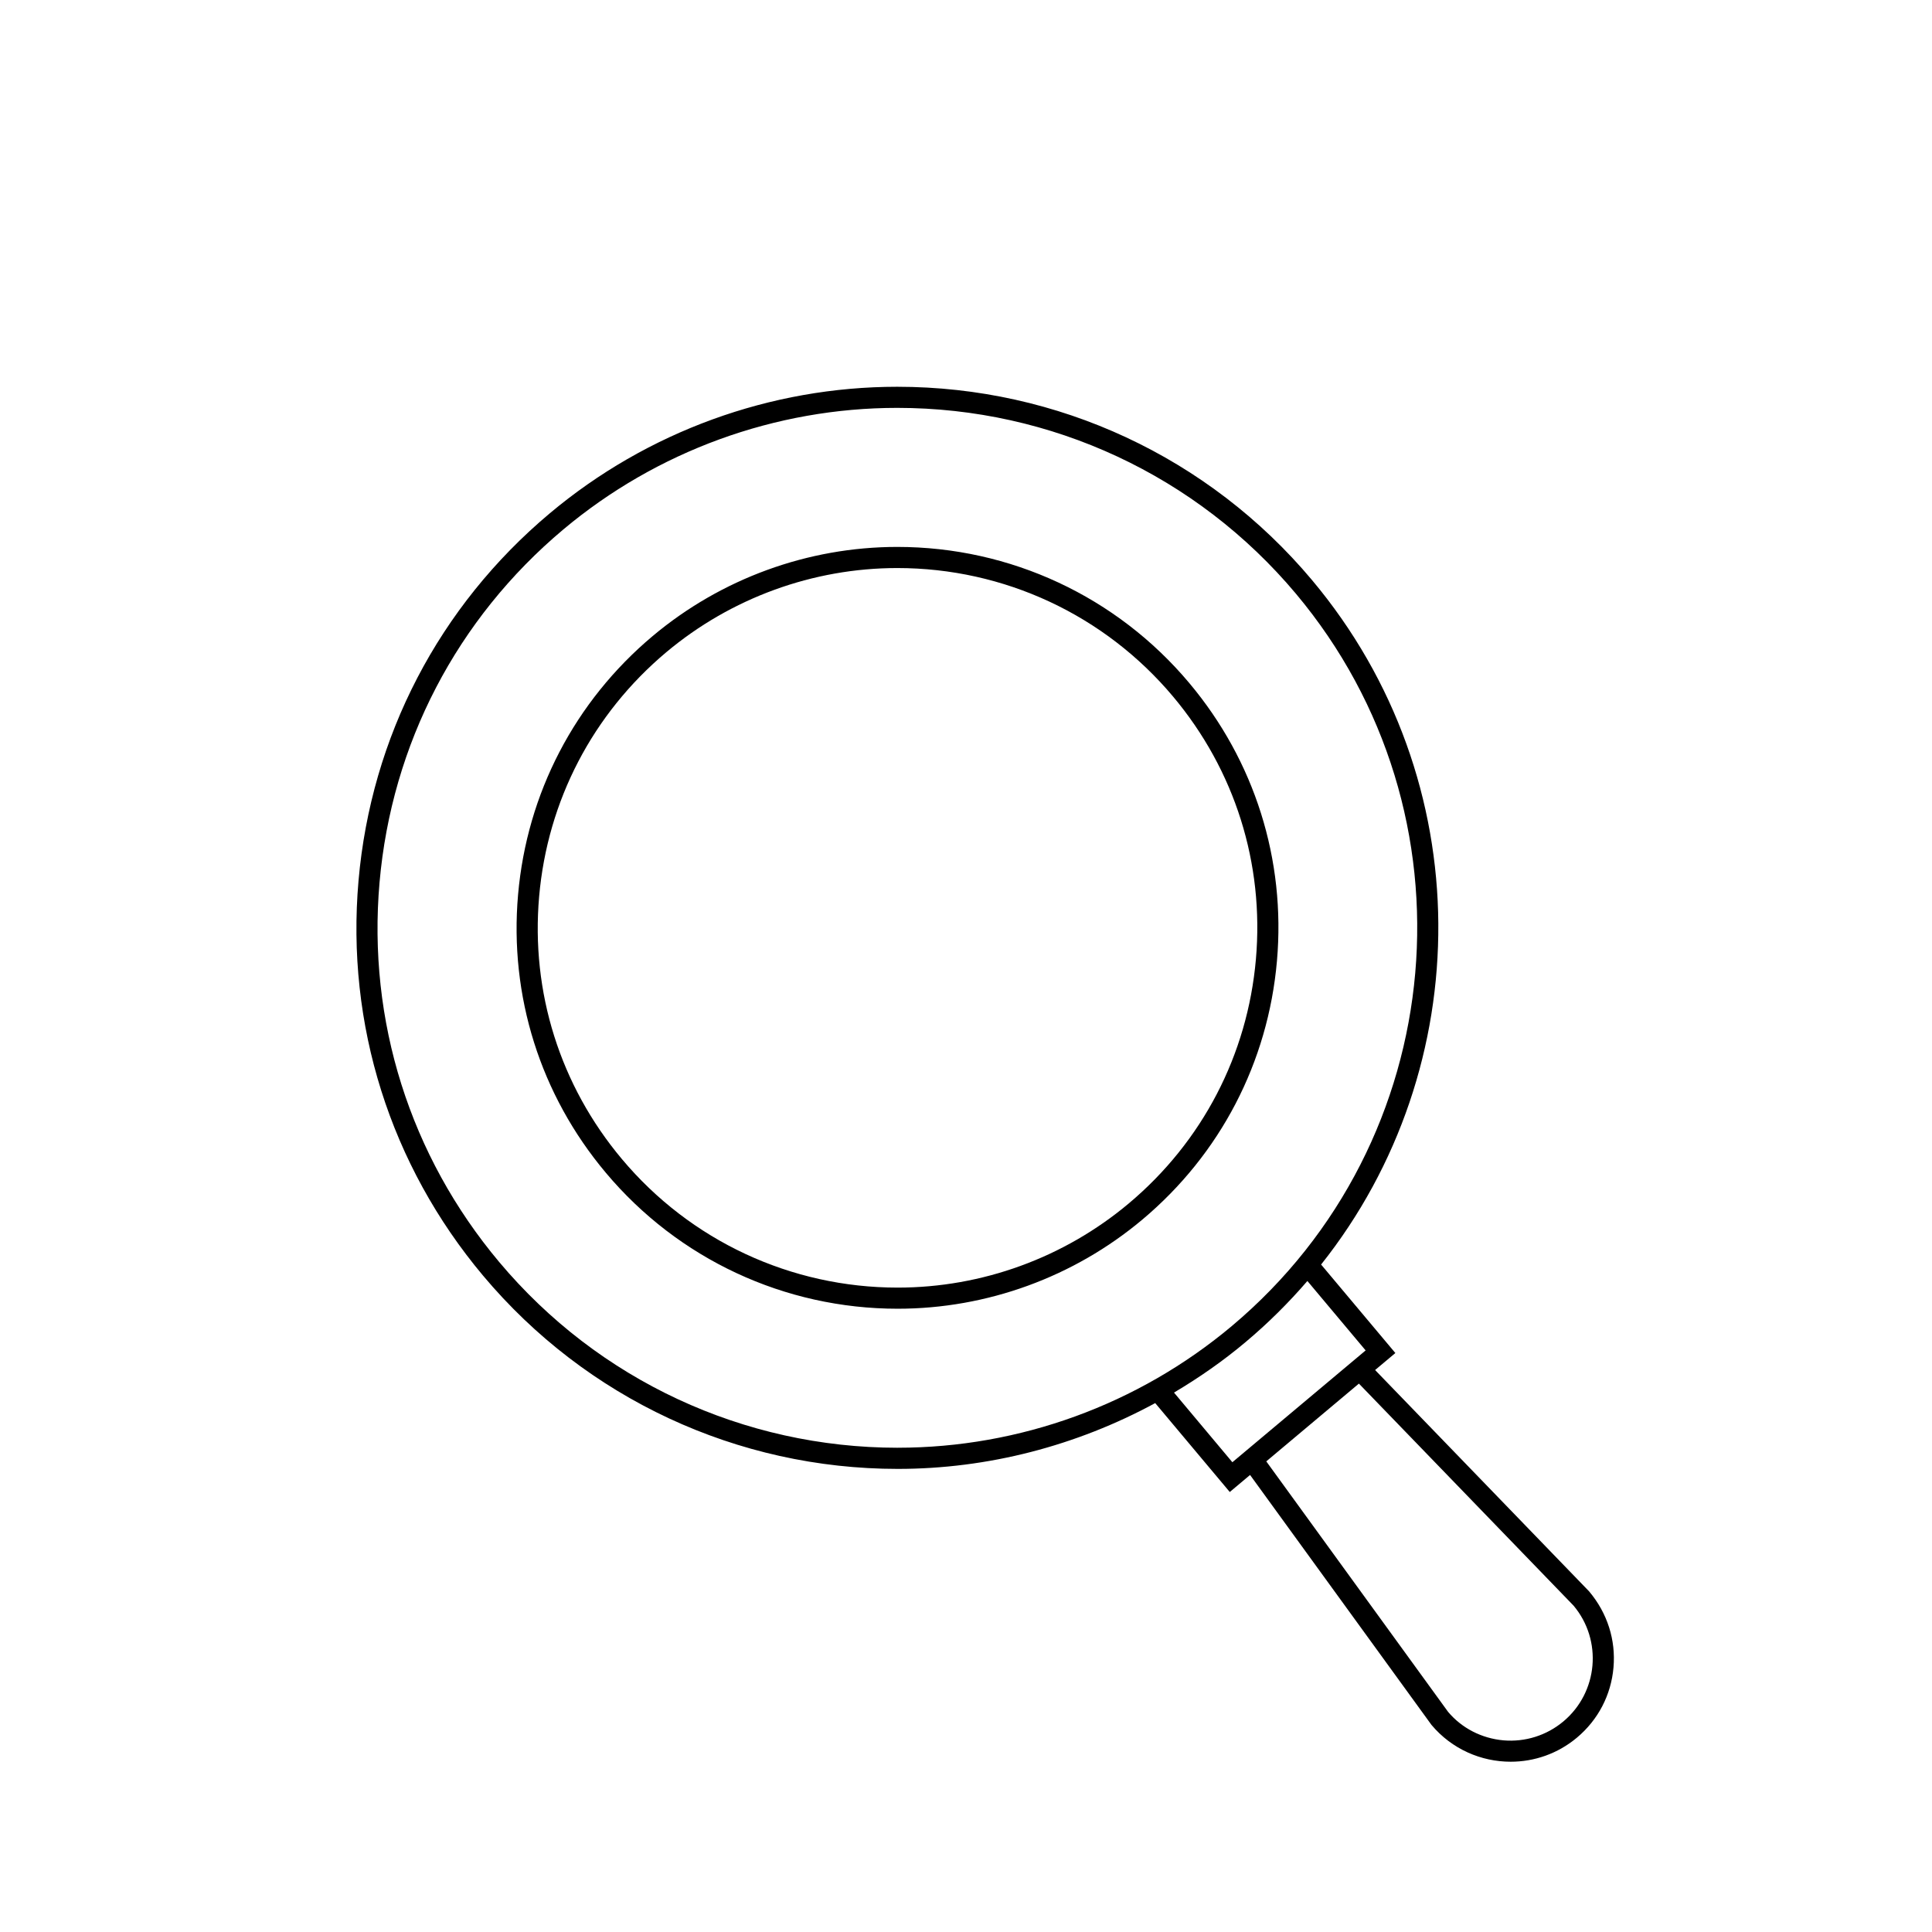 <?xml version="1.0" encoding="UTF-8"?>
<!-- Uploaded to: SVG Repo, www.svgrepo.com, Generator: SVG Repo Mixer Tools -->
<svg fill="#000000" width="800px" height="800px" version="1.1" viewBox="144 144 512 512" xmlns="http://www.w3.org/2000/svg">
 <g>
  <path d="m565.16 565.76-56.742-58.688 5.367-4.504-19.68-23.453c41.535-52.219 42.105-128.34-2.406-181.39-27.32-32.562-67.391-51.227-109.92-51.227-33.609 0-66.312 11.906-92.09 33.543-29.344 24.621-47.34 59.191-50.676 97.34-3.336 38.156 8.387 75.332 33.008 104.68 27.312 32.547 67.371 51.211 109.9 51.211 23.945 0 47.375-6.144 68.223-17.438l19.758 23.562 5.379-4.516 48.074 66.234c5.402 6.441 13.176 9.762 20.992 9.762 6.211 0 12.453-2.098 17.57-6.394 5.609-4.703 9.043-11.293 9.676-18.586 0.633-7.281-1.598-14.375-6.434-20.129zm-183.24-38.09c-40.867 0-79.367-17.93-105.62-49.211-23.66-28.195-34.922-63.926-31.719-100.59s20.5-69.887 48.695-93.547c24.773-20.785 56.207-32.23 88.496-32.23 40.879 0 79.375 17.941 105.64 49.223 48.828 58.199 41.207 145.28-16.992 194.12-24.77 20.781-56.203 32.23-88.5 32.23zm88.672 3.836-15.469-18.457c6.613-3.926 12.957-8.332 18.902-13.328 6.012-5.039 11.48-10.484 16.445-16.246l15.438 18.402zm87.727 68.684c-4.461 3.738-10.145 5.512-15.898 5.019-5.793-0.516-11.043-3.246-14.66-7.543l-48.184-66.387 24.547-20.609 56.887 58.844c7.719 9.191 6.516 22.957-2.691 30.676z"/>
  <path d="m459.17 325.01c-19.223-22.918-47.43-36.07-77.375-36.07-23.648 0-46.676 8.387-64.824 23.617-20.652 17.34-33.324 41.68-35.676 68.531-2.352 26.863 5.894 53.027 23.234 73.68 19.223 22.918 47.418 36.059 77.363 36.059 23.66 0 46.684-8.387 64.836-23.617 20.652-17.328 33.324-41.668 35.676-68.531 2.352-26.852-5.902-53.027-23.234-73.668zm17.66 73.188c-2.219 25.367-14.191 48.359-33.695 64.727-17.145 14.387-38.891 22.305-61.238 22.305-28.285 0-54.918-12.41-73.078-34.059-16.379-19.504-24.164-44.227-21.941-69.59 2.219-25.375 14.191-48.359 33.695-64.738 17.145-14.379 38.891-22.305 61.227-22.305 28.285 0 54.93 12.422 73.09 34.07 16.363 19.504 24.16 44.211 21.941 69.59z"/>
 </g>
</svg>